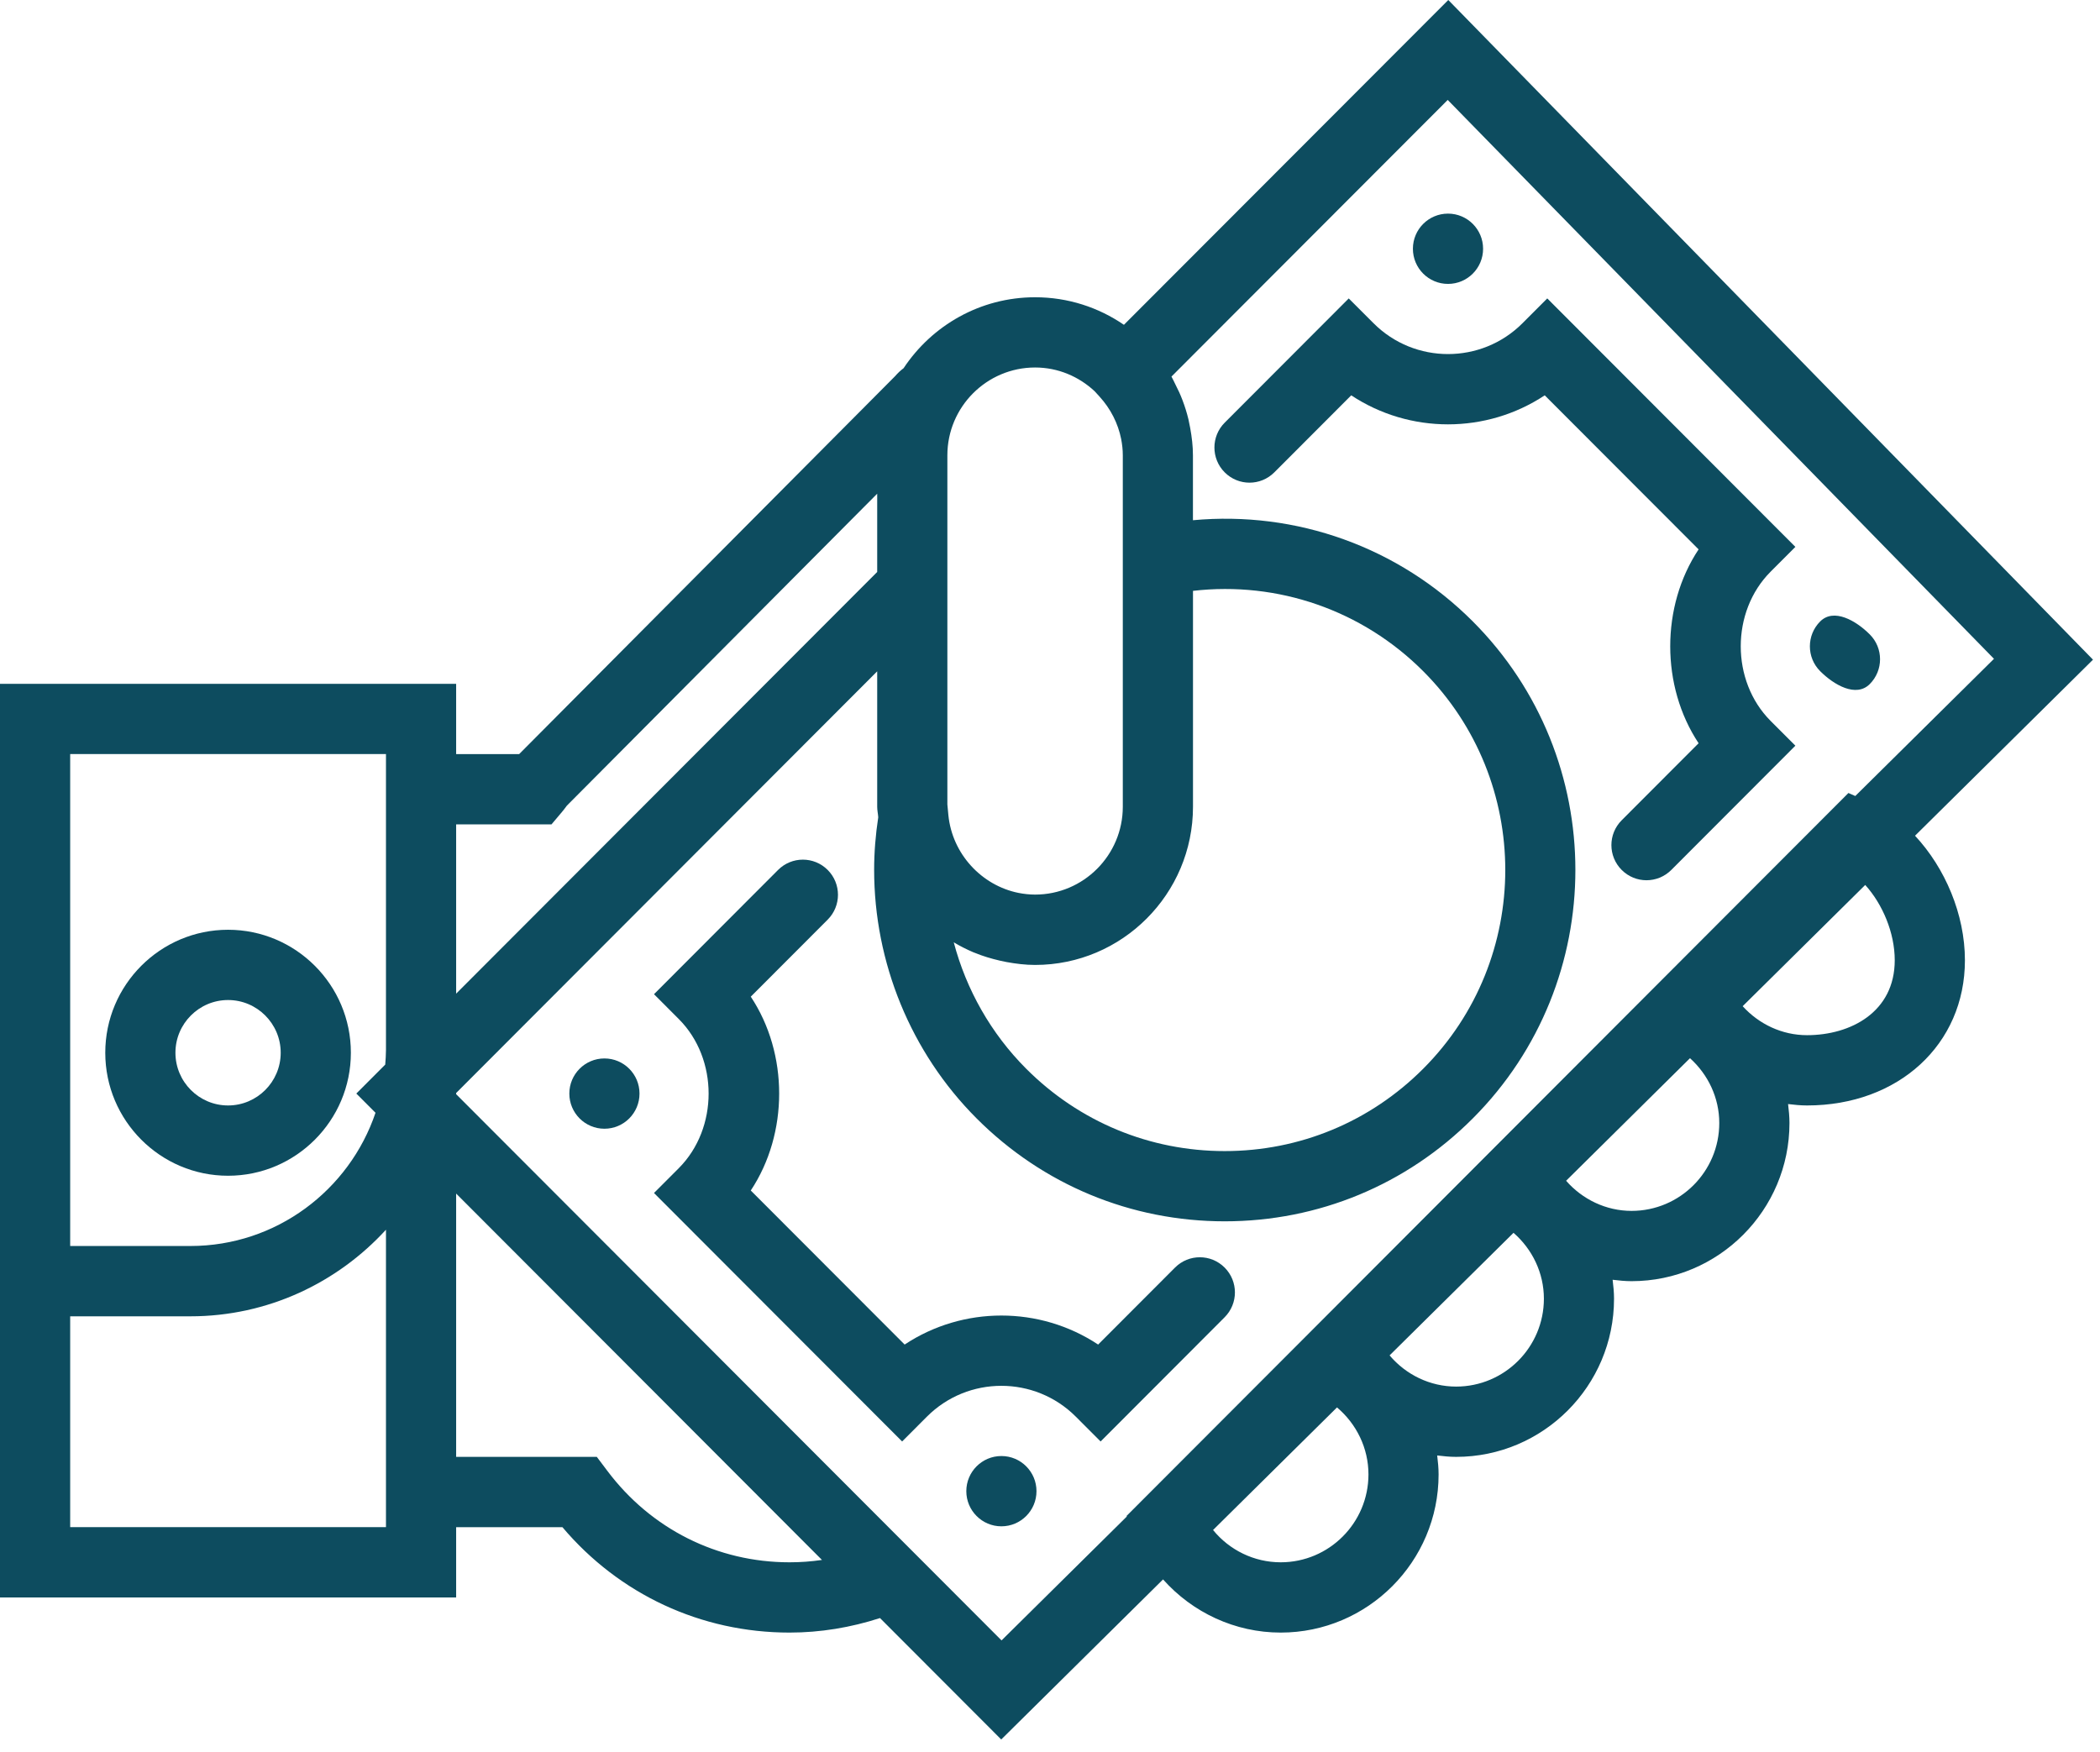 <svg width="133" height="111" viewBox="0 0 133 111" fill="none" xmlns="http://www.w3.org/2000/svg">
<path d="M22.222 66.683C22.222 62.387 18.733 58.893 14.444 58.893C10.155 58.893 6.667 62.387 6.667 66.683C6.667 70.979 10.155 74.474 14.444 74.474C18.733 74.474 22.222 70.979 22.222 66.683ZM11.111 66.683C11.111 64.843 12.607 63.344 14.444 63.344C16.282 63.344 17.778 64.843 17.778 66.683C17.778 68.524 16.282 70.022 14.444 70.022C12.607 70.022 11.111 68.526 11.111 66.683Z" fill="#0D4C5F"/>
<path d="M85.42 18.904L77.564 26.773C77.131 27.207 76.913 27.777 76.913 28.347C76.913 28.916 77.131 29.486 77.564 29.92C78.433 30.791 79.838 30.791 80.707 29.92L85.578 25.041C89.278 27.492 94.133 27.492 97.833 25.041L107.578 34.799C105.182 38.408 105.182 43.465 107.578 47.078L102.707 51.957C101.838 52.827 101.838 54.234 102.707 55.104C103.575 55.974 104.98 55.974 105.849 55.104L113.707 47.233L112.135 45.66C109.618 43.135 109.618 38.739 112.135 36.215L113.707 34.641L97.993 18.902L96.422 20.476C93.822 23.078 89.593 23.078 86.993 20.476L85.42 18.904Z" fill="#0D4C5F"/>
<path d="M69.549 85.167C65.849 82.716 60.994 82.716 57.294 85.167L47.549 75.409C49.947 71.796 49.947 66.739 47.549 63.131L52.42 58.252C53.289 57.381 53.289 55.974 52.42 55.104C51.551 54.234 50.147 54.234 49.278 55.104L41.42 62.975L42.991 64.549C45.511 67.073 45.507 71.469 42.991 73.993L41.42 75.567L57.134 91.306L58.705 89.733C61.305 87.13 65.534 87.13 68.134 89.733L69.705 91.306L77.56 83.438C78.429 82.567 78.429 81.161 77.56 80.29C76.691 79.42 75.287 79.42 74.418 80.29L69.549 85.167Z" fill="#0D4C5F"/>
<path d="M61.2 94.454C61.2 95.683 62.195 96.68 63.422 96.68C64.65 96.68 65.644 95.683 65.644 94.454C65.644 93.225 64.65 92.228 63.422 92.228C62.195 92.228 61.2 93.225 61.2 94.454Z" fill="#0D4C5F"/>
<path d="M36.058 69.27C36.058 70.5 37.053 71.496 38.28 71.496C39.508 71.496 40.502 70.5 40.502 69.27C40.502 68.041 39.508 67.044 38.28 67.044C37.053 67.044 36.058 68.041 36.058 69.27Z" fill="#0D4C5F"/>
<path d="M115.276 42.512C116.145 43.383 117.551 44.2 118.418 43.331C119.287 42.461 119.287 41.052 118.418 40.184C117.549 39.314 116.142 38.497 115.276 39.365C114.409 40.235 114.409 41.644 115.276 42.512Z" fill="#0D4C5F"/>
<path d="M89.484 15.757C89.484 16.987 90.479 17.983 91.707 17.983C92.934 17.983 93.929 16.987 93.929 15.757C93.929 14.528 92.934 13.531 91.707 13.531C90.479 13.531 89.484 14.528 89.484 15.757Z" fill="#0D4C5F"/>
<path d="M50 103.411C51.956 103.411 53.876 103.092 55.733 102.491L63.411 110.182L73.66 100.043C75.527 102.142 78.216 103.411 81.111 103.411C86.624 103.411 91.111 98.917 91.111 93.394C91.111 92.989 91.071 92.588 91.022 92.192C91.418 92.241 91.816 92.281 92.222 92.281C97.736 92.281 102.222 87.787 102.222 82.265C102.222 81.86 102.182 81.459 102.133 81.063C102.529 81.112 102.927 81.152 103.333 81.152C108.847 81.152 113.333 76.658 113.333 71.135C113.333 70.73 113.293 70.329 113.245 69.933C113.64 69.982 114.038 70.022 114.445 70.022C120.238 70.022 124.445 66.154 124.445 60.825C124.445 57.913 123.187 54.975 121.285 52.936L132.556 41.785L91.725 -1.78774e-06L71.182 20.574C69.578 19.474 67.642 18.829 65.556 18.829C62.08 18.829 59.018 20.619 57.227 23.323C57.049 23.456 56.869 23.617 56.691 23.826L32.88 47.766L28.889 47.766L28.889 43.314L8.98174e-05 43.314L8.8069e-05 83.38L8.72919e-05 101.187L28.889 101.187L28.889 96.735L35.62 96.735C39.222 100.993 44.402 103.411 50 103.411ZM65.556 23.278C67.016 23.278 68.336 23.857 69.327 24.781L69.638 25.122C70.344 25.896 70.811 26.826 71.007 27.808C71.071 28.144 71.111 28.487 71.111 28.841L71.111 33.74L71.111 51.1C71.111 54.167 68.62 56.665 65.556 56.665C65.196 56.665 64.847 56.625 64.504 56.558C62.167 56.088 60.3 54.087 60.062 51.616L60 50.955L60 38.067L60 31.773L60 28.841C60 25.776 62.491 23.278 65.556 23.278ZM90.136 42.515C97.067 49.457 97.067 60.754 90.136 67.696C86.778 71.06 82.311 72.912 77.564 72.912C72.818 72.912 68.351 71.06 64.993 67.696C62.76 65.459 61.196 62.684 60.404 59.687C60.802 59.928 61.22 60.137 61.651 60.322C61.678 60.333 61.709 60.34 61.736 60.353C62.245 60.564 62.778 60.722 63.325 60.849C63.467 60.883 63.607 60.912 63.749 60.938C64.338 61.045 64.936 61.121 65.556 61.121C71.069 61.121 75.556 56.627 75.556 51.104L75.556 37.426C80.929 36.807 86.273 38.646 90.136 42.515ZM81.111 98.959C79.427 98.959 77.862 98.187 76.827 96.913L84.676 89.149C85.913 90.191 86.669 91.729 86.669 93.394C86.667 96.464 84.176 98.959 81.111 98.959ZM92.222 87.829C90.571 87.829 89.044 87.079 88.007 85.853L95.856 78.089C97.049 79.128 97.78 80.633 97.78 82.265C97.778 85.334 95.287 87.829 92.222 87.829ZM103.333 76.7C101.718 76.7 100.222 75.974 99.187 74.792L107.033 67.028C108.182 68.066 108.887 69.537 108.887 71.133C108.889 74.205 106.398 76.7 103.333 76.7ZM120 60.825C120 64.104 117.209 65.57 114.445 65.57C112.862 65.57 111.402 64.872 110.369 63.734L118.131 56.055C119.227 57.266 120 59.082 120 60.825ZM126.285 41.731L117.502 50.421L117.067 50.23L105.956 61.359L104.682 62.635L94.844 72.489L93.571 73.764L83.733 83.618L82.46 84.894L71.349 96.023L71.365 96.059L63.431 103.907L28.889 69.308L28.889 69.234L55.556 42.523L55.556 51.102C55.556 51.329 55.607 51.543 55.622 51.768C55.453 52.876 55.362 53.987 55.362 55.093C55.362 60.954 57.669 66.652 61.851 70.841C66.049 75.046 71.629 77.361 77.564 77.361C83.5 77.361 89.082 75.046 93.278 70.841C101.94 62.165 101.94 48.042 93.278 39.363C88.569 34.646 82.098 32.347 75.553 32.952L75.553 28.841C75.553 28.253 75.482 27.677 75.378 27.105C75.344 26.92 75.309 26.738 75.267 26.557C75.167 26.143 75.04 25.738 74.889 25.342C74.76 24.997 74.605 24.667 74.438 24.342C74.353 24.18 74.284 24.011 74.193 23.853L91.689 6.33L126.285 41.731ZM35.591 51.432C35.678 51.331 35.756 51.227 35.902 51.031L55.556 31.272L55.556 36.229L28.889 62.94L28.889 52.217L34.929 52.217L35.591 51.432ZM4.445 47.763L24.445 47.763L24.445 64.854L24.445 66.516C24.445 66.826 24.42 67.131 24.398 67.434L22.567 69.268L23.782 70.485C22.125 75.385 17.5 78.924 12.058 78.924L4.445 78.924L4.445 47.763ZM4.445 96.733L4.445 83.378L12.058 83.378C16.96 83.378 21.367 81.254 24.445 77.893L24.445 96.733L4.445 96.733ZM28.889 75.603L37.176 83.903L52.058 98.81C51.378 98.91 50.693 98.959 50 98.959C45.433 98.959 41.229 96.849 38.465 93.167L37.798 92.281L28.889 92.281L28.889 75.603Z" fill="#0D4C5F"/>
</svg>
